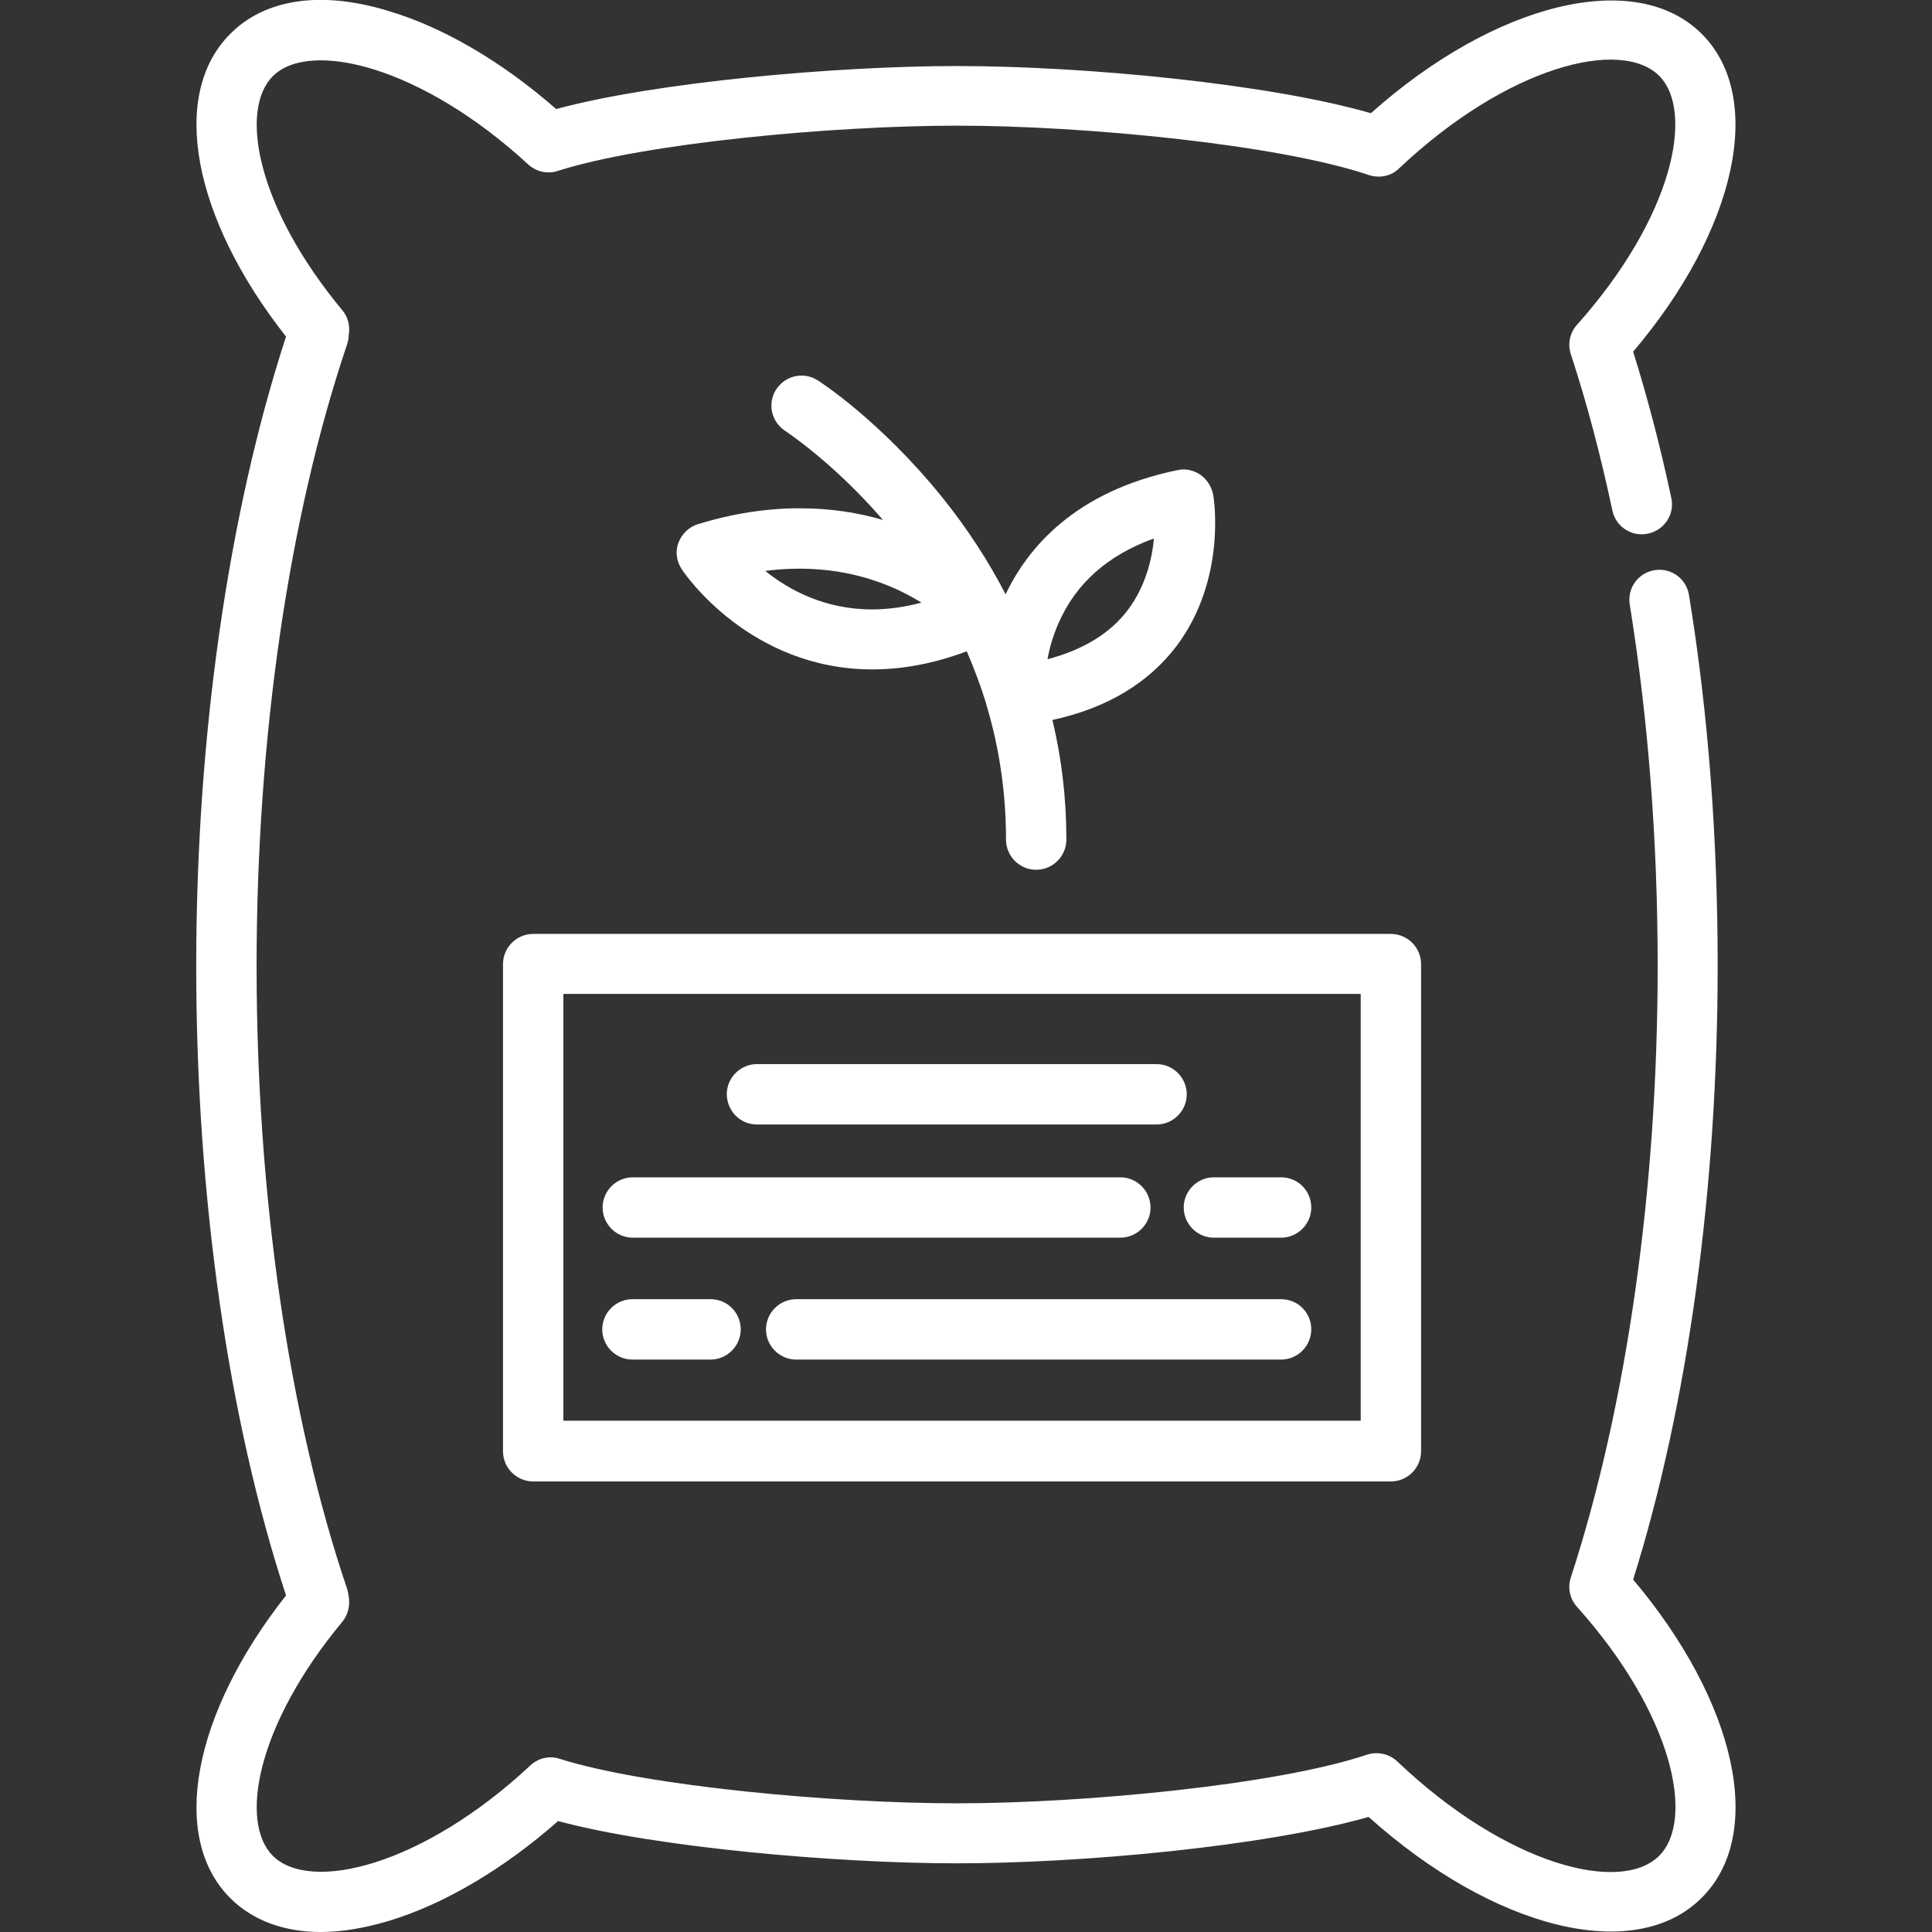 <?xml version="1.0" encoding="utf-8"?>
<!-- Generator: Adobe Illustrator 22.1.0, SVG Export Plug-In . SVG Version: 6.00 Build 0)  -->
<svg version="1.1" id="Layer_1" xmlns="http://www.w3.org/2000/svg" xmlns:xlink="http://www.w3.org/1999/xlink" x="0px" y="0px"
	 viewBox="0 0 512 512" style="enable-background:new 0 0 512 512;" xml:space="preserve">
<rect x="0" y="0" width="512" height="512" fill="#333333" stroke="none"/>
<style type="text/css">
	.st0{fill:#FFFFFF;}
</style>
<g>
	<g>
		<g>
			<path class="st0" d="M432.8,418.6c14.5-46.2,22.4-103.7,22.4-162.6c0-34-2.5-67.1-7.6-98.3c-0.7-4.4-4.8-7.3-9.1-6.6
				c-4.4,0.7-7.3,4.8-6.6,9.1c4.9,30.4,7.4,62.6,7.4,95.8c0,59.1-8.2,116.6-23,162c-0.9,2.7-0.3,5.7,1.6,7.8
				c25.6,28.6,31.3,56.5,21.8,66c-10.2,10.2-40.5,2.5-69.4-25c-2.1-2-5.2-2.7-8-1.8c-23.8,8-74.9,12.9-108.7,12.9
				c-32.6,0-82.2-4.5-105.3-11.8c-2.7-0.9-5.7-0.2-7.8,1.8c-28.5,26.6-58.3,33.8-68.2,23.9c-8.9-8.9-4.4-34.5,18.4-62
				c1.4-1.7,2-3.9,1.8-6c0-0.2,0-0.4-0.1-0.6l0-0.2c-0.1-0.6-0.2-1.3-0.4-1.9c-15.5-45.8-24-104.5-24-165c0-60.5,8.5-119,24-164.9
				c0.2-0.7,0.4-1.4,0.4-2.1c0-0.3,0-0.6,0.1-1c0.2-2.1-0.4-4.3-1.8-5.9C67.9,54.7,63.4,29.1,72.3,20.2c9.8-9.8,39.4-2.7,67.7,23.4
				c2.1,1.9,5.1,2.6,7.8,1.7c23.2-7.4,73-12,105.8-12c33.9,0,85.3,5,109.2,13.1c2.8,0.9,5.9,0.3,8-1.8
				c28.7-27.1,58.8-34.6,68.9-24.5c9.4,9.4,3.8,37.3-21.8,66c-1.9,2.1-2.5,5.1-1.6,7.8c4.2,12.8,7.9,26.8,11,41.4
				c0.9,4.3,5.2,7.1,9.5,6.1c4.3-0.9,7.1-5.2,6.1-9.5c-2.9-13.6-6.3-26.6-10.1-38.7C460.2,60.9,467.9,25.9,451,9
				c-17.5-17.5-54.7-8.4-87.7,21c-27-7.8-75.8-12.5-109.7-12.5c-32.1,0-80.1,4.3-106.2,11.4c-14.4-12.6-30.1-21.8-44.8-26.1
				C85-2.5,70.2-0.3,61,9C44.9,25.1,51,57.7,75.8,89.2c-15.3,46.9-23.8,106-23.8,166.8c0,60.8,8.4,119.9,23.8,166.8
				C51,454.3,44.9,486.9,61,503c5.9,5.9,14.2,9,24,9c5.5,0,11.5-1,17.9-2.9c14.7-4.4,30.6-13.8,45-26.5c26,7,73.8,11.2,105.6,11.2
				c33.8,0,82.3-4.6,109.2-12.3c33.2,29.8,70.5,39.1,88.2,21.5C468,486.1,460.2,451.1,432.8,418.6z"/>
			<path class="st0" d="M133.3,255.5v129.1c0,4.4,3.6,8,8,8h227.3c4.4,0,8-3.6,8-8V255.5c0-4.4-3.6-8-8-8H141.3
				C136.9,247.5,133.3,251.1,133.3,255.5z M149.3,263.4h211.3v113.1H149.3V263.4z"/>
			<path class="st0" d="M200.6,298h105.9c4.4,0,8-3.6,8-8s-3.6-8-8-8H200.6c-4.4,0-8,3.6-8,8C192.7,294.5,196.2,298,200.6,298z"/>
			<path class="st0" d="M339.5,312h-17.8c-4.4,0-8,3.6-8,8s3.6,8,8,8h17.8c4.4,0,8-3.6,8-8C347.5,315.6,344,312,339.5,312z"/>
			<path class="st0" d="M167.7,328h129.2c4.4,0,8-3.6,8-8s-3.6-8-8-8H167.7c-4.4,0-8,3.6-8,8C159.7,324.4,163.3,328,167.7,328z"/>
			<path class="st0" d="M339.5,344.3H211c-4.4,0-8,3.6-8,8s3.6,8,8,8h128.5c4.4,0,8-3.6,8-8C347.5,347.9,344,344.3,339.5,344.3z"/>
			<path class="st0" d="M188.3,344.3h-20.7c-4.4,0-8,3.6-8,8s3.6,8,8,8h20.7c4.4,0,8-3.6,8-8C196.3,347.9,192.8,344.3,188.3,344.3z"
				/>
			<path class="st0" d="M185,138.9c-2.4,0.7-4.3,2.6-5.2,4.9c-0.9,2.4-0.5,5,0.9,7.1c0.7,1.1,18,26.5,50.5,26.5c0,0,0,0,0,0
				c8.1,0,16.5-1.6,25-4.8c1.9,4.4,3.6,8.9,5,13.4c0.1,0.4,0.2,0.7,0.3,1.1c3.4,11.4,5.1,23.2,5.1,35.4c0,4.4,3.6,8,8,8s8-3.6,8-8
				c0-10.7-1.2-21.3-3.7-31.7c14.3-3.1,25.4-9.7,32.9-19.6c13.3-17.7,9.9-39.2,9.7-40.1c-0.4-2.1-1.6-4-3.4-5.3
				c-1.8-1.2-4-1.7-6.1-1.2c-27.2,5.6-39.7,20.7-45.5,32.9c-4.6-8.9-10.2-17.5-16.8-25.7c-16.2-20.1-32.3-30.6-33-31
				c-3.7-2.4-8.6-1.3-11,2.4c-2.4,3.7-1.3,8.6,2.4,11c0.1,0.1,12.6,8.2,25.9,23.6c-6.4-1.9-13.8-3.1-22.1-3.1
				C203.1,134.7,194.1,136.1,185,138.9z M280.5,165.2c4.6-10.6,13.1-18.1,25.3-22.5c-0.5,5.5-2.2,12.6-6.8,18.8
				c-4.7,6.3-11.9,10.7-21.4,13.2C278.1,171.9,279,168.6,280.5,165.2z M244.2,159.7c-4.5,1.2-8.9,1.8-13.1,1.8c0,0,0,0,0,0
				c-12.6,0-22.1-5.2-28.3-10.2c3.1-0.4,6.1-0.6,9.1-0.6C226.3,150.7,237.1,155.3,244.2,159.7z"/>
		</g>
	</g>
</g>
</svg>
